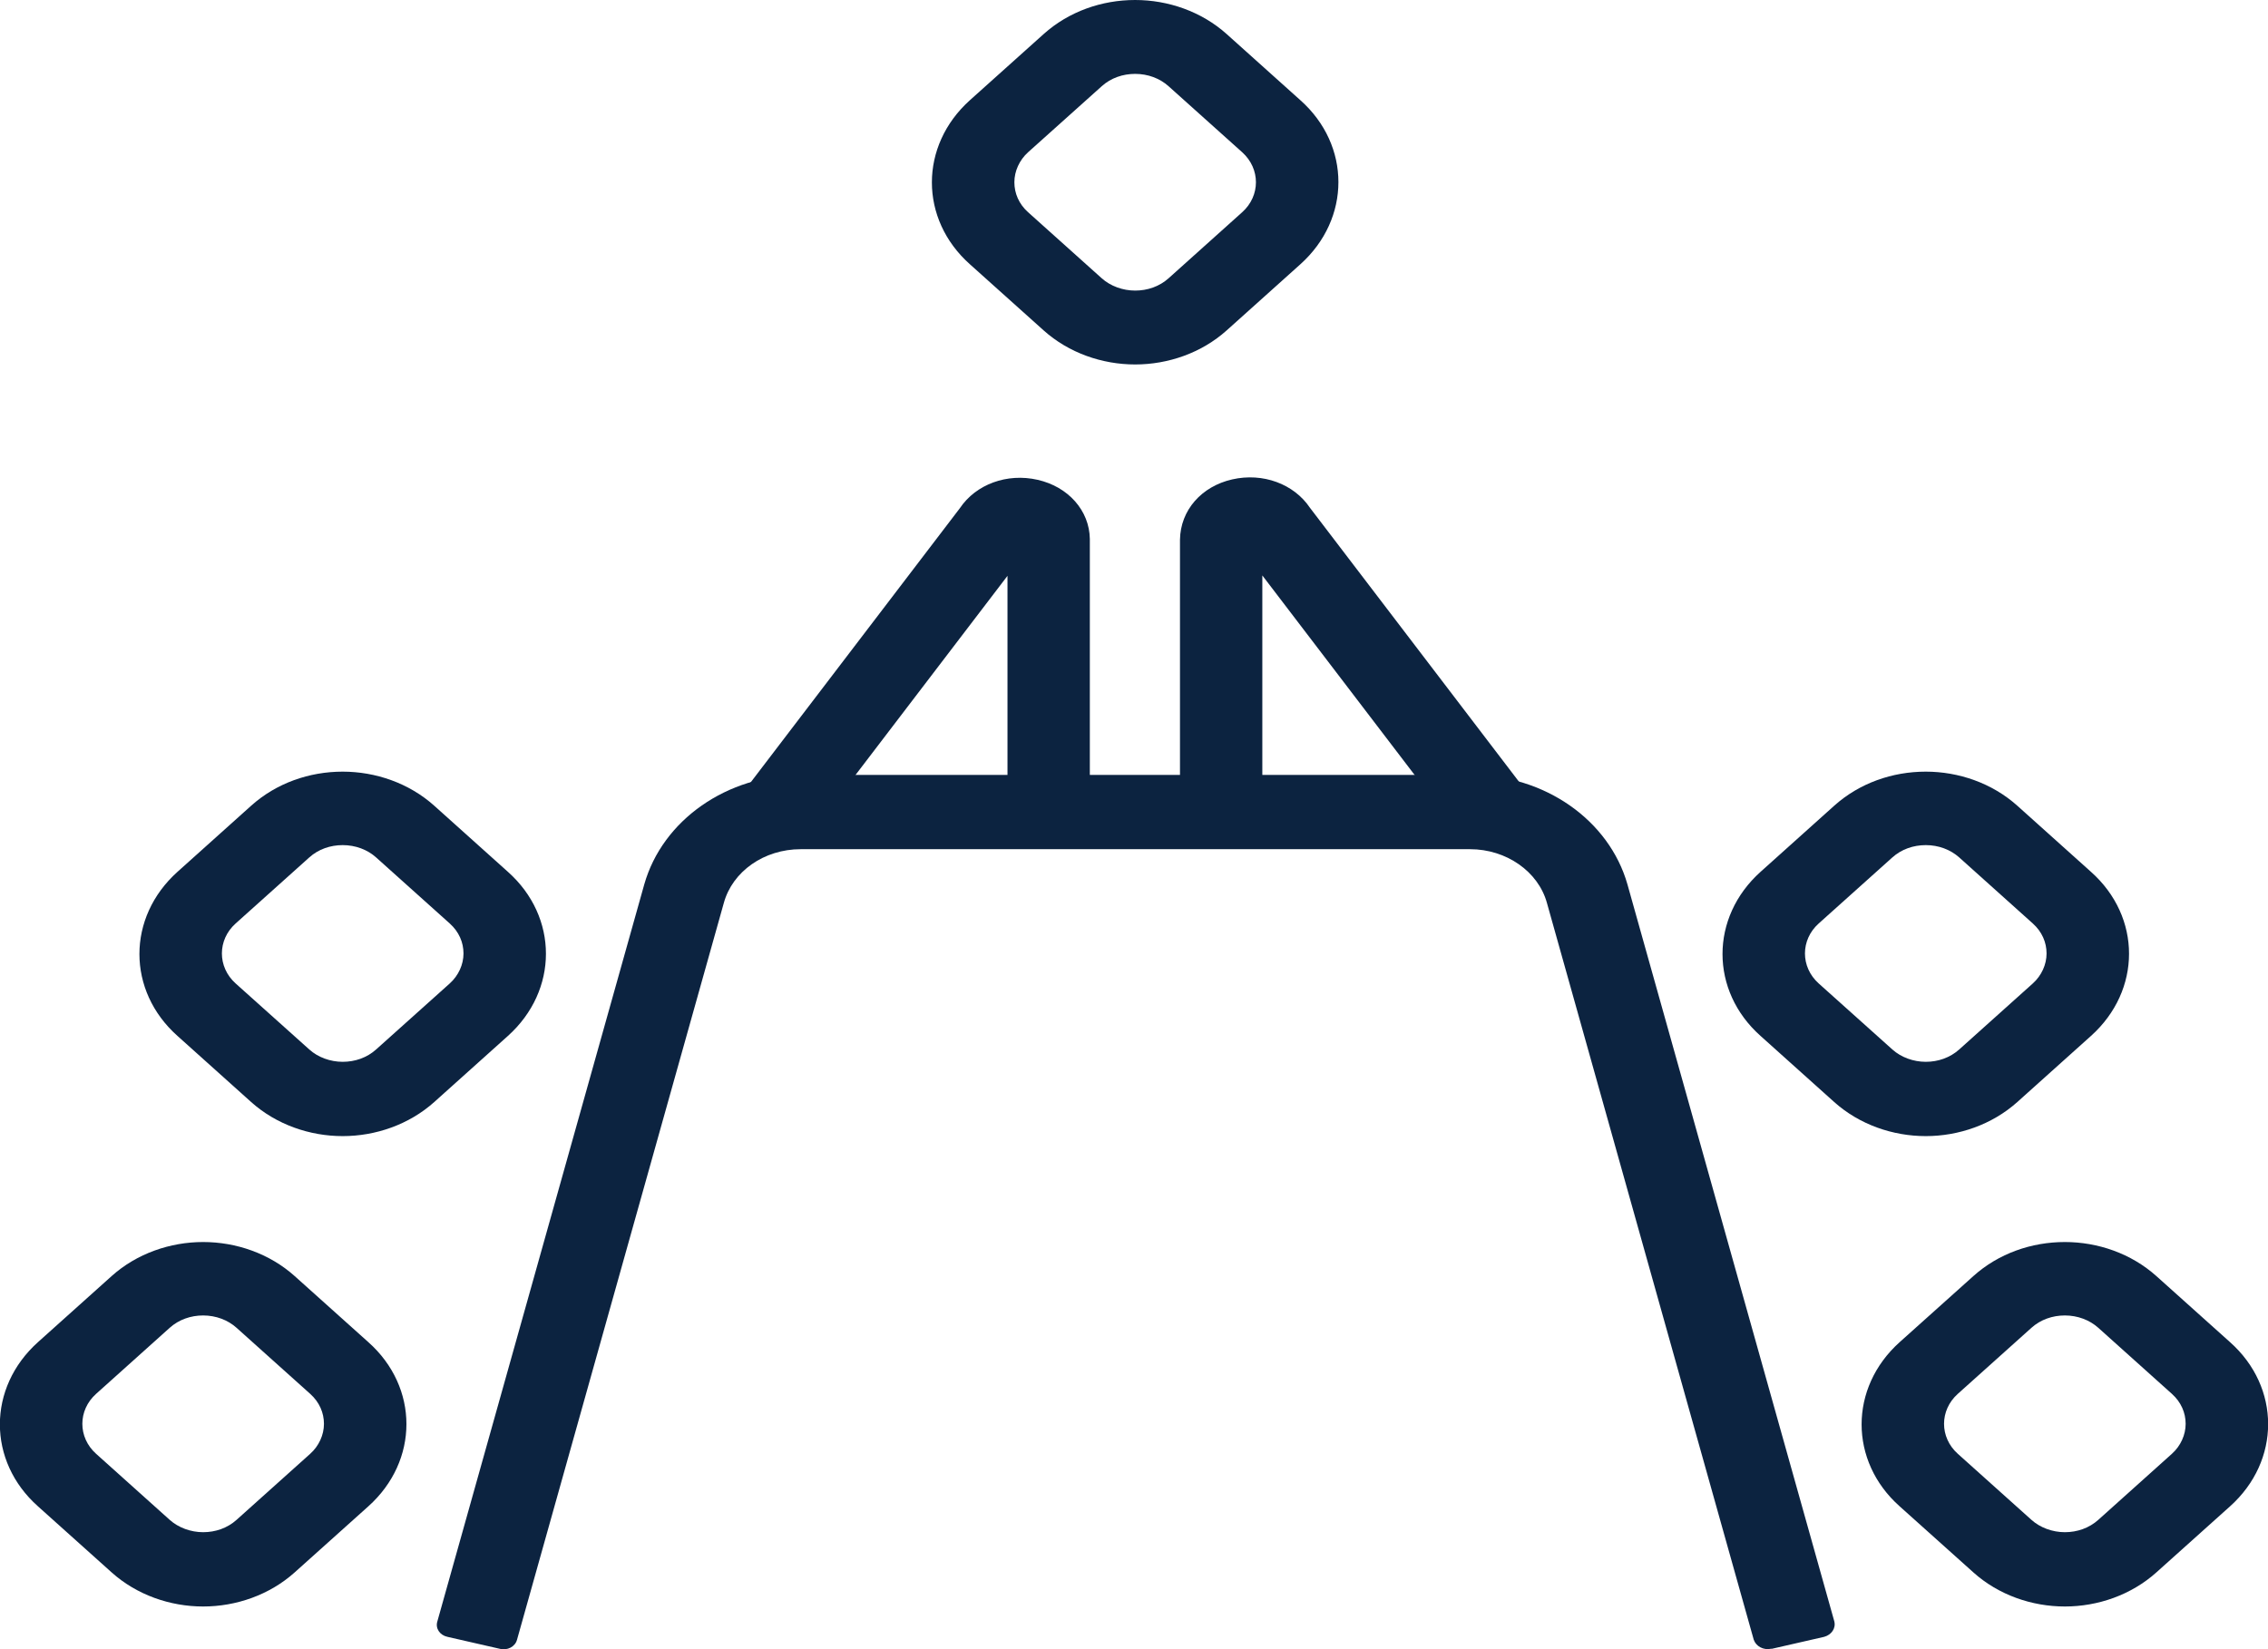 <svg width="55" height="40" viewBox="0 0 55 40" fill="none" xmlns="http://www.w3.org/2000/svg">
<g clip-path="url(#clip0_1666_2730)">
<path d="M27.528 0C26.718 0 25.919 0.279 25.309 0.826L23.522 2.429C22.291 3.534 22.291 5.316 23.522 6.411L25.309 8.014C25.919 8.561 26.729 8.84 27.528 8.84C28.327 8.84 29.137 8.561 29.747 8.014L31.533 6.411C32.765 5.306 32.765 3.524 31.533 2.429L29.747 0.826C29.137 0.279 28.327 0 27.528 0ZM27.528 1.792C27.838 1.792 28.127 1.901 28.338 2.091L30.124 3.693C30.568 4.092 30.568 4.749 30.124 5.147L28.338 6.75C28.116 6.949 27.827 7.048 27.528 7.048C27.228 7.048 26.929 6.939 26.718 6.75L24.931 5.147C24.709 4.948 24.599 4.689 24.599 4.42C24.599 4.151 24.721 3.883 24.931 3.693L26.718 2.091C26.94 1.891 27.228 1.792 27.528 1.792Z" fill="#0C2340"/>
<path d="M35.383 20.209L30.612 13.957V19.184H28.615V13.091C28.626 12.374 29.137 11.797 29.88 11.628C30.623 11.458 31.378 11.737 31.766 12.315L37.014 19.194L35.372 20.199L35.383 20.209Z" fill="#0C2340"/>
<path d="M19.672 20.209L18.03 19.204L23.278 12.325C23.666 11.747 24.421 11.468 25.164 11.638C25.908 11.807 26.418 12.384 26.429 13.071V19.194H24.432V13.967L19.661 20.219L19.672 20.209Z" fill="#0C2340"/>
<path d="M4.926 30.125C4.128 30.125 3.318 30.403 2.707 30.951L0.921 32.553C-0.311 33.658 -0.311 35.441 0.921 36.536L2.707 38.138C3.318 38.686 4.128 38.965 4.926 38.965C5.725 38.965 6.535 38.686 7.146 38.138L8.932 36.536C10.164 35.431 10.164 33.649 8.932 32.553L7.146 30.951C6.535 30.403 5.725 30.125 4.926 30.125ZM4.926 31.906C5.237 31.906 5.526 32.016 5.736 32.205L7.523 33.808C7.745 34.007 7.856 34.266 7.856 34.535C7.856 34.803 7.734 35.072 7.523 35.261L5.736 36.864C5.515 37.063 5.226 37.163 4.926 37.163C4.627 37.163 4.327 37.053 4.116 36.864L2.33 35.261C1.886 34.863 1.886 34.206 2.33 33.808L4.116 32.205C4.338 32.006 4.627 31.906 4.926 31.906Z" fill="#0C2340"/>
<path d="M8.31 18.716C7.501 18.716 6.702 18.994 6.091 19.542L4.305 21.145C3.073 22.25 3.073 24.032 4.305 25.127L6.091 26.73C6.702 27.277 7.512 27.556 8.31 27.556C9.109 27.556 9.919 27.277 10.53 26.73L12.316 25.127C13.547 24.022 13.547 22.24 12.316 21.145L10.53 19.542C9.919 18.994 9.109 18.716 8.31 18.716ZM8.31 20.498C8.621 20.498 8.91 20.607 9.12 20.796L10.907 22.399C11.129 22.598 11.24 22.857 11.24 23.126C11.24 23.395 11.118 23.663 10.907 23.853L9.12 25.455C8.899 25.654 8.61 25.754 8.31 25.754C8.011 25.754 7.711 25.645 7.501 25.455L5.714 23.853C5.27 23.454 5.27 22.797 5.714 22.399L7.501 20.796C7.722 20.597 8.011 20.498 8.31 20.498Z" fill="#0C2340"/>
<path d="M50.074 30.125C49.264 30.125 48.465 30.403 47.855 30.951L46.068 32.553C44.837 33.658 44.837 35.441 46.068 36.536L47.855 38.138C48.465 38.686 49.275 38.965 50.074 38.965C50.873 38.965 51.682 38.686 52.293 38.138L54.079 36.536C55.311 35.431 55.311 33.649 54.079 32.553L52.293 30.951C51.682 30.403 50.873 30.125 50.074 30.125ZM50.074 31.906C50.384 31.906 50.673 32.016 50.884 32.205L52.67 33.808C52.892 34.007 53.003 34.266 53.003 34.535C53.003 34.803 52.881 35.072 52.67 35.261L50.884 36.864C50.662 37.063 50.373 37.163 50.074 37.163C49.774 37.163 49.474 37.053 49.264 36.864L47.477 35.261C47.033 34.863 47.033 34.206 47.477 33.808L49.264 32.205C49.486 32.006 49.774 31.906 50.074 31.906Z" fill="#0C2340"/>
<path d="M46.701 18.716C45.891 18.716 45.092 18.994 44.481 19.542L42.695 21.145C41.464 22.25 41.464 24.032 42.695 25.127L44.481 26.73C45.092 27.277 45.902 27.556 46.701 27.556C47.499 27.556 48.309 27.277 48.92 26.73L50.706 25.127C51.938 24.022 51.938 22.24 50.706 21.145L48.92 19.542C48.309 18.994 47.499 18.716 46.701 18.716ZM46.701 20.498C47.011 20.498 47.3 20.607 47.511 20.796L49.297 22.399C49.519 22.598 49.63 22.857 49.63 23.126C49.63 23.395 49.508 23.663 49.297 23.853L47.511 25.455C47.289 25.654 47 25.754 46.701 25.754C46.401 25.754 46.102 25.645 45.891 25.455L44.104 23.853C43.66 23.454 43.66 22.797 44.104 22.399L45.891 20.796C46.113 20.597 46.401 20.498 46.701 20.498Z" fill="#0C2340"/>
<path d="M42.95 39.99C42.762 40.03 42.584 39.93 42.529 39.771L37.514 21.901C37.303 21.135 36.526 20.597 35.65 20.597H19.417C18.529 20.597 17.764 21.135 17.553 21.901L12.538 39.771C12.493 39.94 12.305 40.04 12.116 39.99L10.851 39.701C10.663 39.661 10.552 39.492 10.607 39.323L15.623 21.453C16.066 19.89 17.631 18.795 19.428 18.795H35.661C37.458 18.795 39.023 19.89 39.467 21.453L44.482 39.323C44.526 39.492 44.415 39.652 44.237 39.701L42.973 39.99H42.95Z" fill="#0C2340"/>
</g>
<defs>
<clipPath id="clip0_1666_2730">
<rect width="55" height="40" fill="white"/>
</clipPath>
</defs>
</svg>
